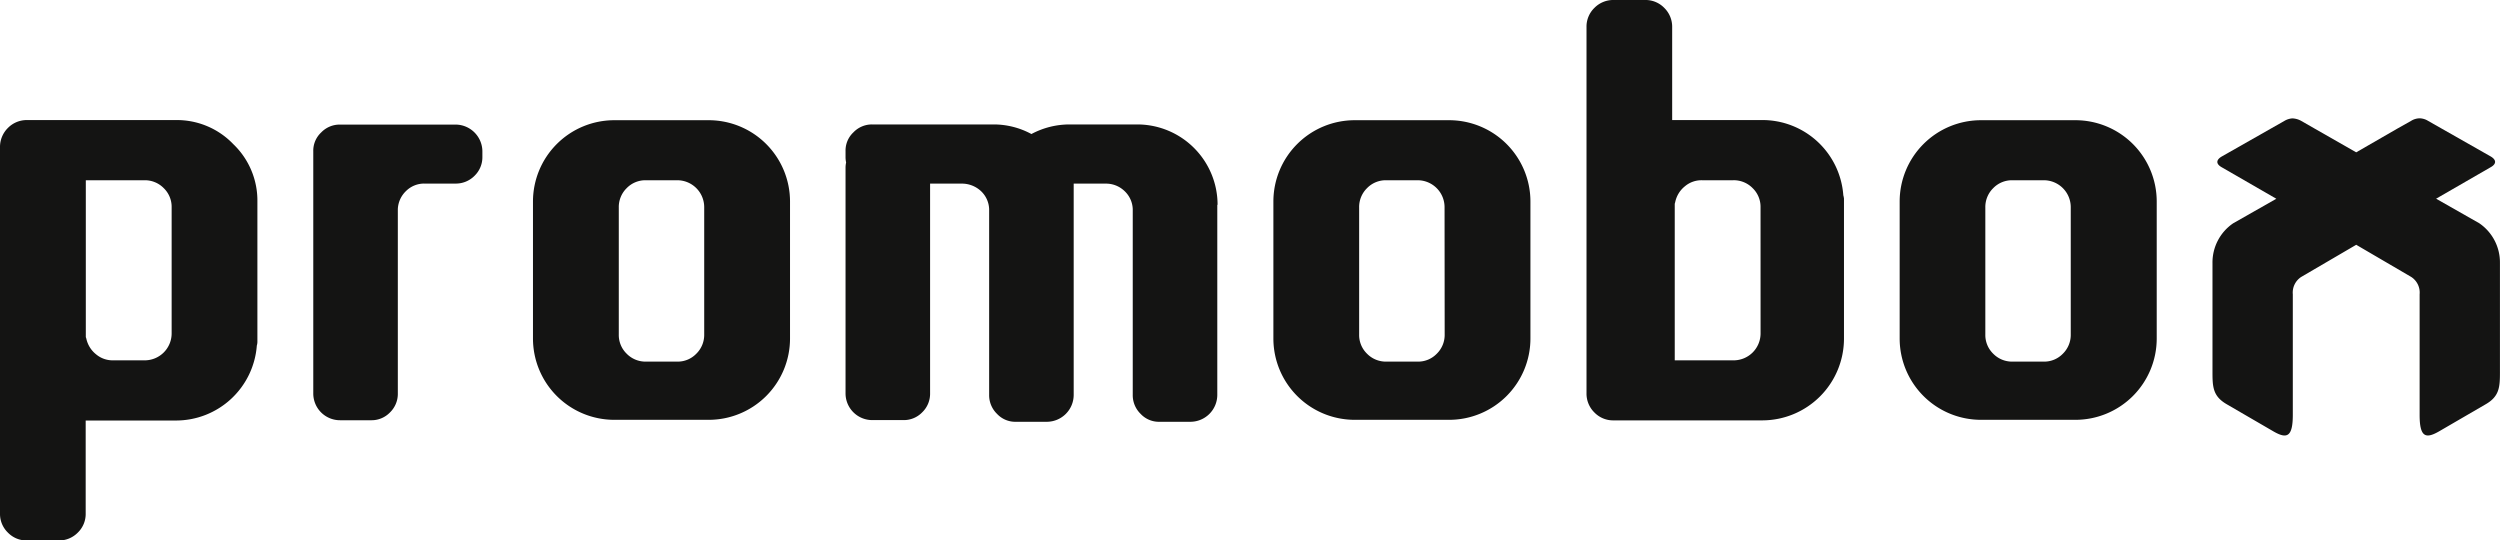 <?xml version="1.0" encoding="UTF-8"?> <svg xmlns="http://www.w3.org/2000/svg" width="175.73" height="37.989" viewBox="0 0 175.73 37.989"><g id="svgexport-1_2_" data-name="svgexport-1 (2)" transform="translate(-0.8 -0.32)"><path id="path10639-7" d="M163.417,8.72a1.261,1.261,0,0,0-.565.178l-4.4,2.5c-.406.238-.416.515-.03.743l3.863,2.229-3.031,1.724a3.331,3.331,0,0,0-1.456,2.793V26.56c0,1.06.04,1.7,1.01,2.259l3.269,1.9c.941.545,1.367.416,1.367-1.159V21.082a1.307,1.307,0,0,1,.594-1.218l3.863-2.259,3.863,2.259a1.307,1.307,0,0,1,.594,1.218v8.479c0,1.575.426,1.7,1.367,1.159l3.269-1.9c.971-.555,1.01-1.209,1.01-2.259V18.883a3.331,3.331,0,0,0-1.456-2.793l-3.031-1.724,3.863-2.229c.386-.228.376-.505-.03-.743l-4.4-2.5a1.182,1.182,0,0,0-.565-.178,1.155,1.155,0,0,0-.624.178l-.951.535L167.9,11.107l-2.912-1.664-.951-.545a1.392,1.392,0,0,0-.624-.178Z" transform="translate(-1.478 -0.079)" fill="#141413"></path><path id="path10636-0" d="M147.626,23.907a1.853,1.853,0,0,1-.555,1.357,1.818,1.818,0,0,1-1.337.555h-2.2a1.853,1.853,0,0,1-1.357-.555,1.831,1.831,0,0,1-.555-1.357V14.982a1.853,1.853,0,0,1,.555-1.357,1.831,1.831,0,0,1,1.357-.555h2.2a1.894,1.894,0,0,1,1.892,1.912ZM141.316,8.85a5.716,5.716,0,0,0-5.716,5.716v9.628a5.716,5.716,0,0,0,5.716,5.716h6.617a5.716,5.716,0,0,0,5.736-5.716V14.566a5.716,5.716,0,0,0-5.736-5.716Z" transform="translate(-1.269 -0.08)" fill="#141413"></path><path id="path10634-6" d="M125.614,23.757a1.894,1.894,0,0,1-1.912,1.892h-4.121V14.644a1.532,1.532,0,0,0,.04-.149h0a1.924,1.924,0,0,1,.674-1.08,1.806,1.806,0,0,1,1.189-.426H123.7a1.853,1.853,0,0,1,1.357.555,1.831,1.831,0,0,1,.555,1.357Zm5.815-9.728a5.7,5.7,0,0,0-5.7-5.27H119.4V2.232a1.853,1.853,0,0,0-.555-1.357A1.831,1.831,0,0,0,117.491.32h-2.2a1.853,1.853,0,0,0-1.357.555,1.831,1.831,0,0,0-.555,1.357V27.957a1.853,1.853,0,0,0,.555,1.357,1.831,1.831,0,0,0,1.357.555h10.451a5.75,5.75,0,0,0,5.735-5.735V14.277a1.8,1.8,0,0,0-.05-.248Z" transform="translate(-1.06)" fill="#141413"></path><path id="path10632-4" d="M103.2,23.907a1.853,1.853,0,0,1-.555,1.357,1.818,1.818,0,0,1-1.337.555H99.1a1.853,1.853,0,0,1-1.357-.555,1.831,1.831,0,0,1-.555-1.357V14.982a1.853,1.853,0,0,1,.555-1.357A1.831,1.831,0,0,1,99.1,13.07h2.2a1.894,1.894,0,0,1,1.892,1.912ZM96.876,8.85a5.716,5.716,0,0,0-5.716,5.716v9.628a5.716,5.716,0,0,0,5.716,5.716h6.617a5.716,5.716,0,0,0,5.735-5.716V14.566a5.716,5.716,0,0,0-5.735-5.716Z" transform="translate(-0.851 -0.08)" fill="#141413"></path><path id="path10630-1" d="M86.951,14.8A5.648,5.648,0,0,0,81.305,9.15H76.55a5.679,5.679,0,0,0-2.684.674A5.574,5.574,0,0,0,71.2,9.15H62.682a1.8,1.8,0,0,0-1.327.555,1.751,1.751,0,0,0-.555,1.327v.386a1.823,1.823,0,0,0,.04.406,1.706,1.706,0,0,0-.04.386V28.05a1.877,1.877,0,0,0,1.882,1.882h2.179a1.794,1.794,0,0,0,1.327-.545,1.818,1.818,0,0,0,.555-1.337V15.1h0V13.31h2.268a1.969,1.969,0,0,1,1.308.525,1.824,1.824,0,0,1,.575,1.268h0V28.159a1.825,1.825,0,0,0,.555,1.337,1.751,1.751,0,0,0,1.327.555h2.179a1.894,1.894,0,0,0,1.882-1.892V15.1h0V13.31h2.268a1.876,1.876,0,0,1,1.308.525,1.824,1.824,0,0,1,.575,1.268h0V28.159a1.825,1.825,0,0,0,.555,1.337,1.751,1.751,0,0,0,1.327.555h2.179a1.894,1.894,0,0,0,1.882-1.892V15.1h0V14.8Z" transform="translate(-0.565 -0.083)" fill="#141413"></path><path id="path10628-0" d="M50.656,23.907a1.853,1.853,0,0,1-.555,1.357,1.818,1.818,0,0,1-1.337.555h-2.2a1.853,1.853,0,0,1-1.357-.555,1.831,1.831,0,0,1-.555-1.357V14.982a1.853,1.853,0,0,1,.555-1.357,1.831,1.831,0,0,1,1.357-.555h2.2a1.894,1.894,0,0,1,1.892,1.912ZM44.336,8.85a5.716,5.716,0,0,0-5.716,5.716v9.628a5.716,5.716,0,0,0,5.716,5.716h6.617a5.716,5.716,0,0,0,5.735-5.716V14.566A5.716,5.716,0,0,0,50.953,8.85Z" transform="translate(-0.356 -0.08)" fill="#141413"></path><path id="path10626-0" d="M24.912,9.16a1.8,1.8,0,0,0-1.327.555,1.751,1.751,0,0,0-.555,1.327V28.06a1.877,1.877,0,0,0,1.882,1.882h2.179a1.794,1.794,0,0,0,1.327-.545,1.818,1.818,0,0,0,.555-1.337V15.1h0a1.866,1.866,0,0,1,.575-1.268,1.809,1.809,0,0,1,1.308-.525h2.179a1.841,1.841,0,0,0,1.327-.545,1.818,1.818,0,0,0,.555-1.337v-.386A1.894,1.894,0,0,0,33.035,9.16Z" transform="translate(-0.209 -0.083)" fill="#141413"></path><path id="path10624-2" d="M12.865,23.837a1.894,1.894,0,0,1-1.912,1.892H8.735A1.806,1.806,0,0,1,7.546,25.3a1.924,1.924,0,0,1-.674-1.08h0c-.01-.05-.03-.089-.04-.129V13.07h4.121a1.853,1.853,0,0,1,1.357.555,1.831,1.831,0,0,1,.555,1.357v8.856ZM2.712,8.84a1.853,1.853,0,0,0-1.357.555A1.878,1.878,0,0,0,.8,10.752V36.5a1.825,1.825,0,0,0,.555,1.337,1.831,1.831,0,0,0,1.357.555h2.2a1.853,1.853,0,0,0,1.357-.555A1.818,1.818,0,0,0,6.823,36.5V29.959h6.33a5.7,5.7,0,0,0,5.7-5.27.907.907,0,0,0,.04-.258V14.575a5.485,5.485,0,0,0-1.694-4.042A5.485,5.485,0,0,0,13.153,8.84H2.712Z" transform="translate(0 -0.08)" fill="#141413"></path></g></svg> 